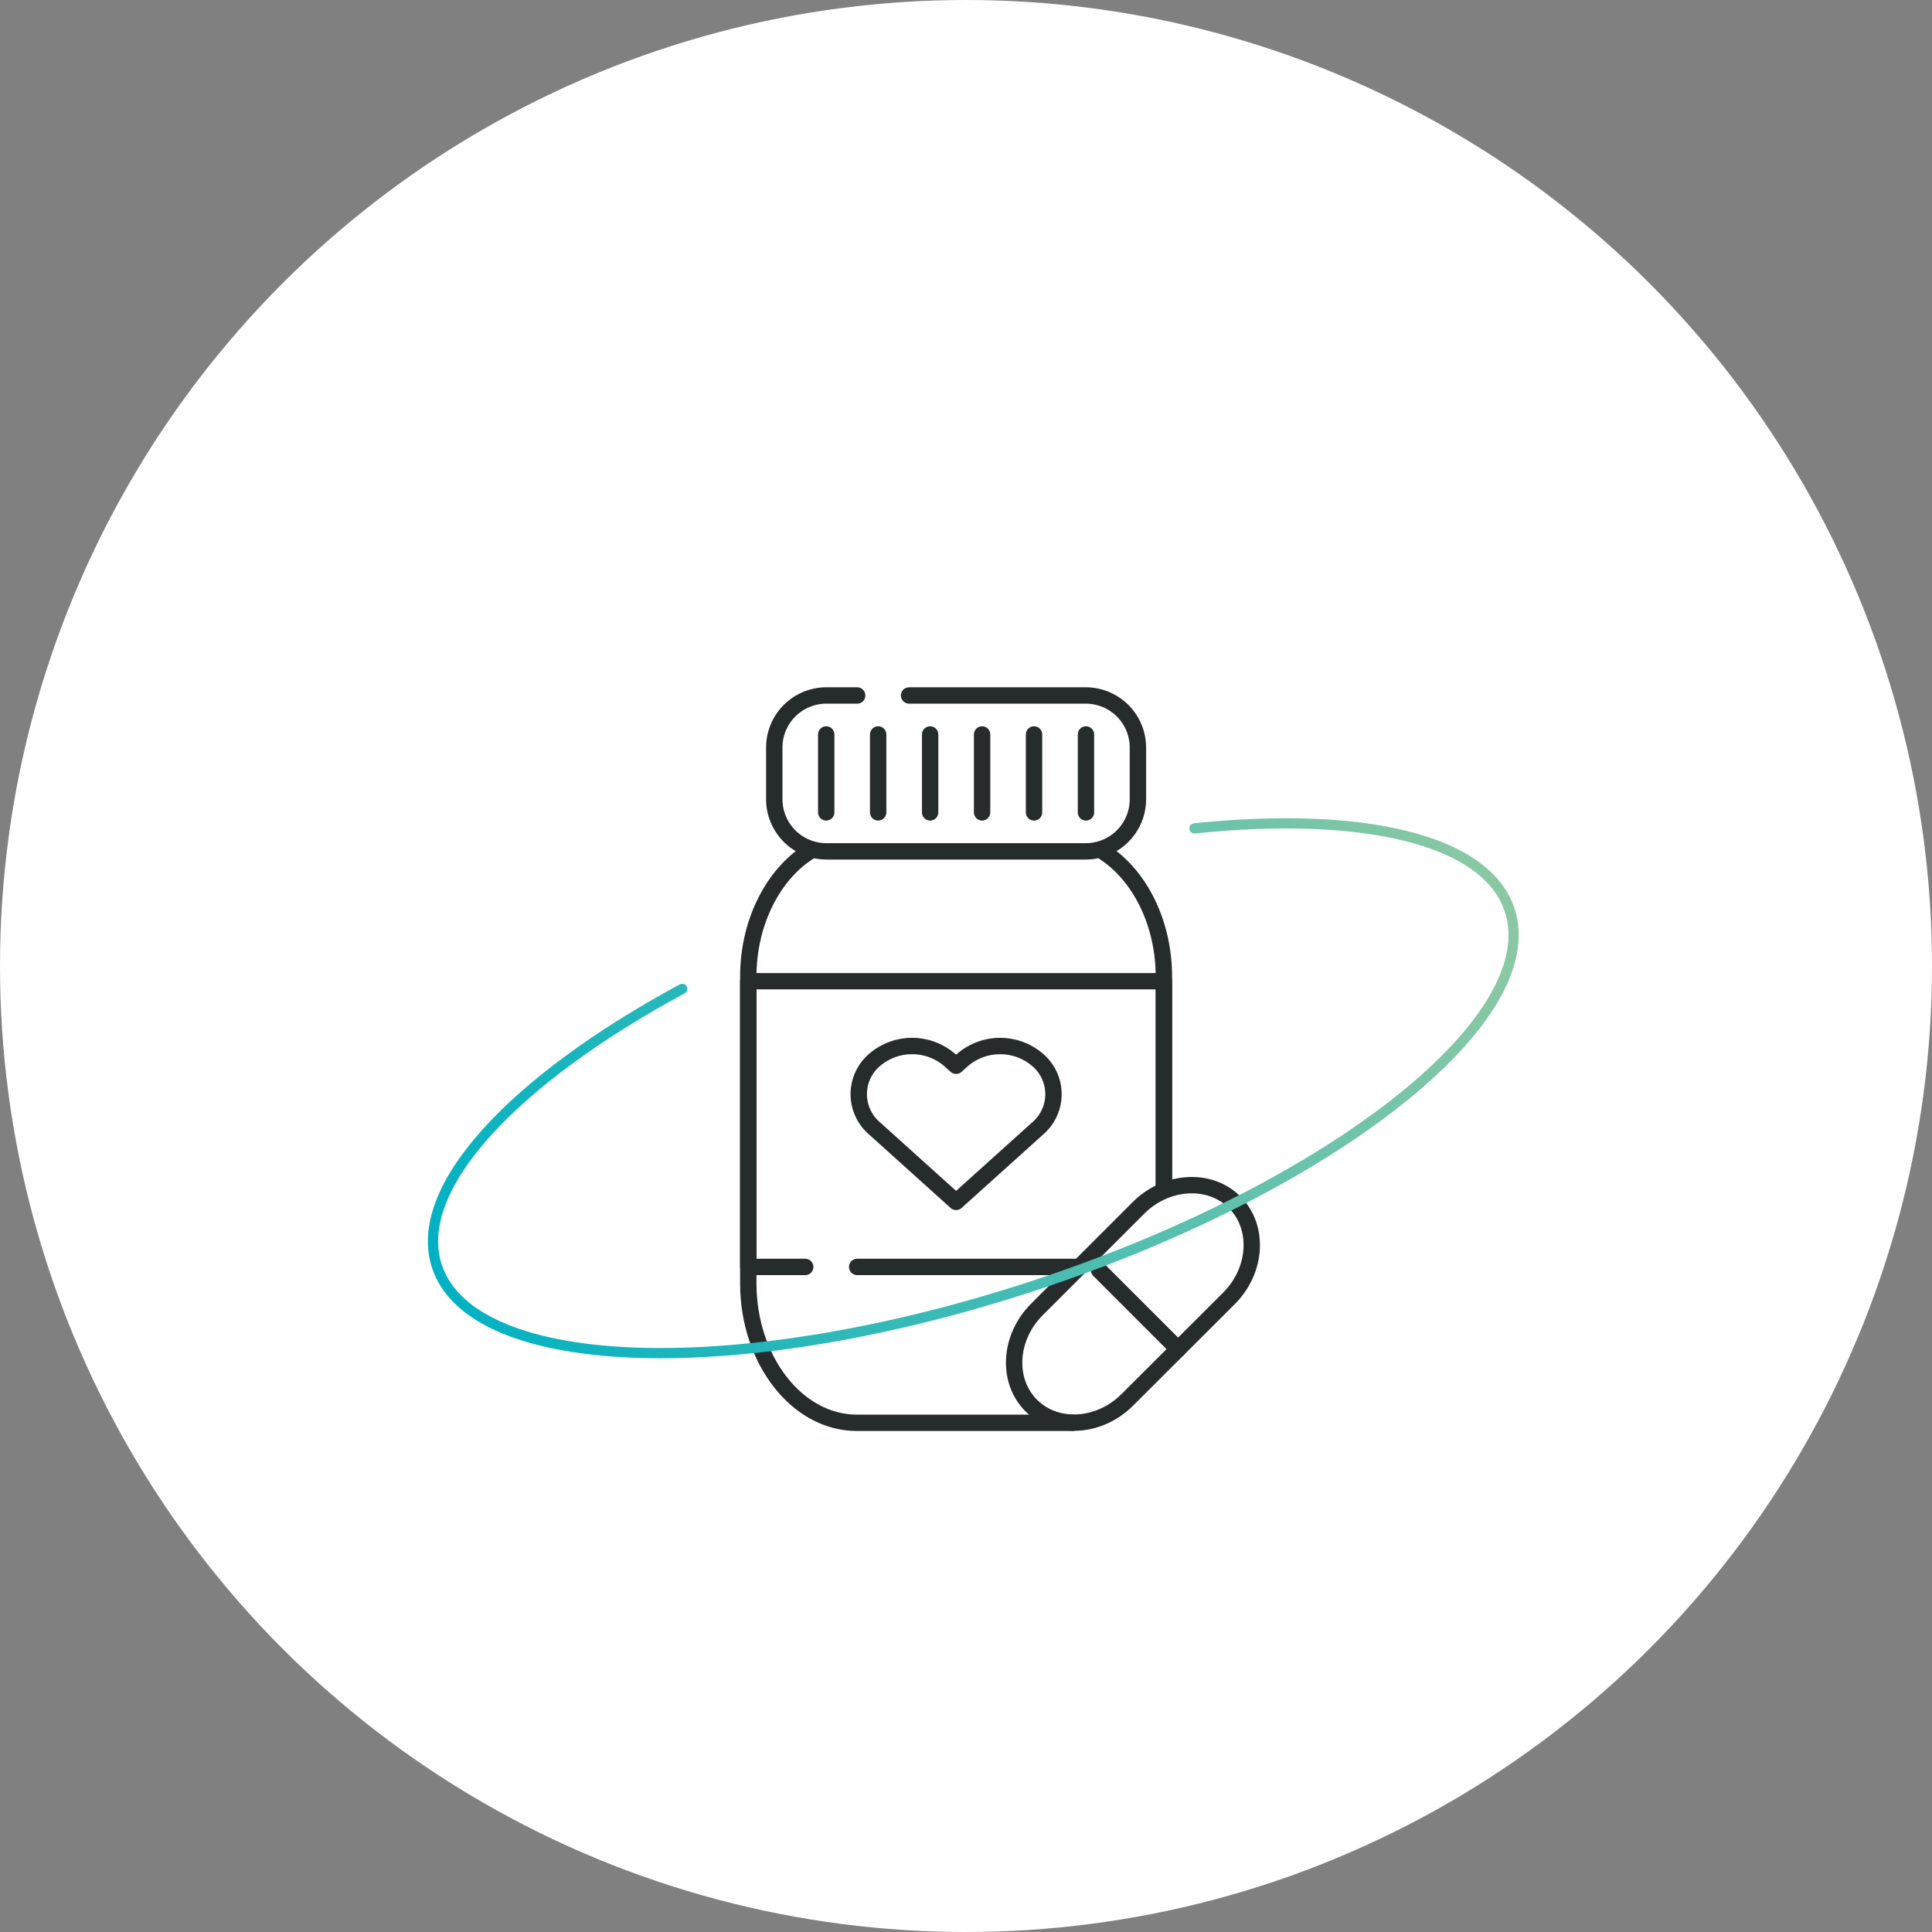 <svg xmlns="http://www.w3.org/2000/svg" xmlns:xlink="http://www.w3.org/1999/xlink" viewBox="0 0 472 472"><rect x="0" y="0" width="472" height="472" fill="#808080" stroke="none"/><defs><style>.cls-1{fill:#fff;}.cls-2,.cls-3{fill:none;stroke-linecap:round;}.cls-2{stroke:#262c2b;stroke-linejoin:round;stroke-width:4px;}.cls-3{stroke-miterlimit:10;stroke-width:2.5px;stroke:url(#Sfumatura_senza_nome_2);}</style><linearGradient id="Sfumatura_senza_nome_2" x1="46.75" y1="3104.95" x2="356.49" y2="3104.95" gradientTransform="matrix(0.85, -0.28, -0.26, -0.78, 869.82, 2741.45)" gradientUnits="userSpaceOnUse"><stop offset="0" stop-color="#00b1c3"></stop><stop offset="1" stop-color="#8ac8a4"></stop></linearGradient></defs><title>Vitamine</title><g id="Livello_2" data-name="Livello 2"><g id="Icons"><circle class="cls-1" cx="236" cy="236" r="236"></circle><path class="cls-2" d="M301.63,293.72h0c6.08,6.08,5.46,16.64-1.38,23.47L275.4,342c-6.83,6.83-17.39,7.46-23.46,1.38h0c-6.08-6.07-5.46-16.63,1.38-23.47l24.85-24.85C285,288.27,295.56,287.65,301.63,293.72Z"></path><line class="cls-2" x1="287.83" y1="329.62" x2="268.5" y2="310.29"></line><path class="cls-2" d="M222.1,169.91h43.21A12.74,12.74,0,0,1,278,182.6v12.69a12.74,12.74,0,0,1-12.7,12.7H201.85a12.74,12.74,0,0,1-12.69-12.7V182.6a12.73,12.73,0,0,1,12.69-12.69h7.56"></path><path class="cls-2" d="M262,347.6H209.32c-14.58,0-26.51-15.34-26.51-34.09V238.65c0-13.43,6.13-25.12,15-30.66"></path><path class="cls-2" d="M269.78,208.23c8.63,5.64,14.57,17.18,14.57,30.42v51.73"></path><polyline class="cls-2" points="196.72 309.52 182.81 309.52 182.81 239.72 284.35 239.72 284.35 289.6"></polyline><line class="cls-2" x1="263.47" y1="309.52" x2="209.41" y2="309.52"></line><line class="cls-2" x1="201.85" y1="179.43" x2="201.85" y2="198.47"></line><line class="cls-2" x1="214.54" y1="179.43" x2="214.54" y2="198.47"></line><line class="cls-2" x1="227.24" y1="179.43" x2="227.24" y2="198.47"></line><line class="cls-2" x1="239.93" y1="179.43" x2="239.93" y2="198.47"></line><line class="cls-2" x1="252.62" y1="179.43" x2="252.62" y2="198.47"></line><line class="cls-2" x1="265.31" y1="179.43" x2="265.31" y2="198.47"></line><path class="cls-2" d="M253.57,259a14.09,14.09,0,0,0-18.47,0l-1.52,1.37L232.06,259a14.07,14.07,0,0,0-18.46,0,11,11,0,0,0,0,16.63l1.52,1.37,18.46,16.63L252.05,277l1.52-1.37A11,11,0,0,0,253.57,259Z"></path><g id="Livello_2-2" data-name="Livello 2"><g id="Livello_1-2" data-name="Livello 1-2"><path class="cls-3" d="M291.81,202.38c40.78-4.25,71.24,2.53,77,19.93,8.79,26.43-42.75,67.37-115.11,91.42s-138.15,22.13-146.94-4.3c-6.32-19,18.54-45.51,59.91-67.84"></path></g></g></g></g></svg>